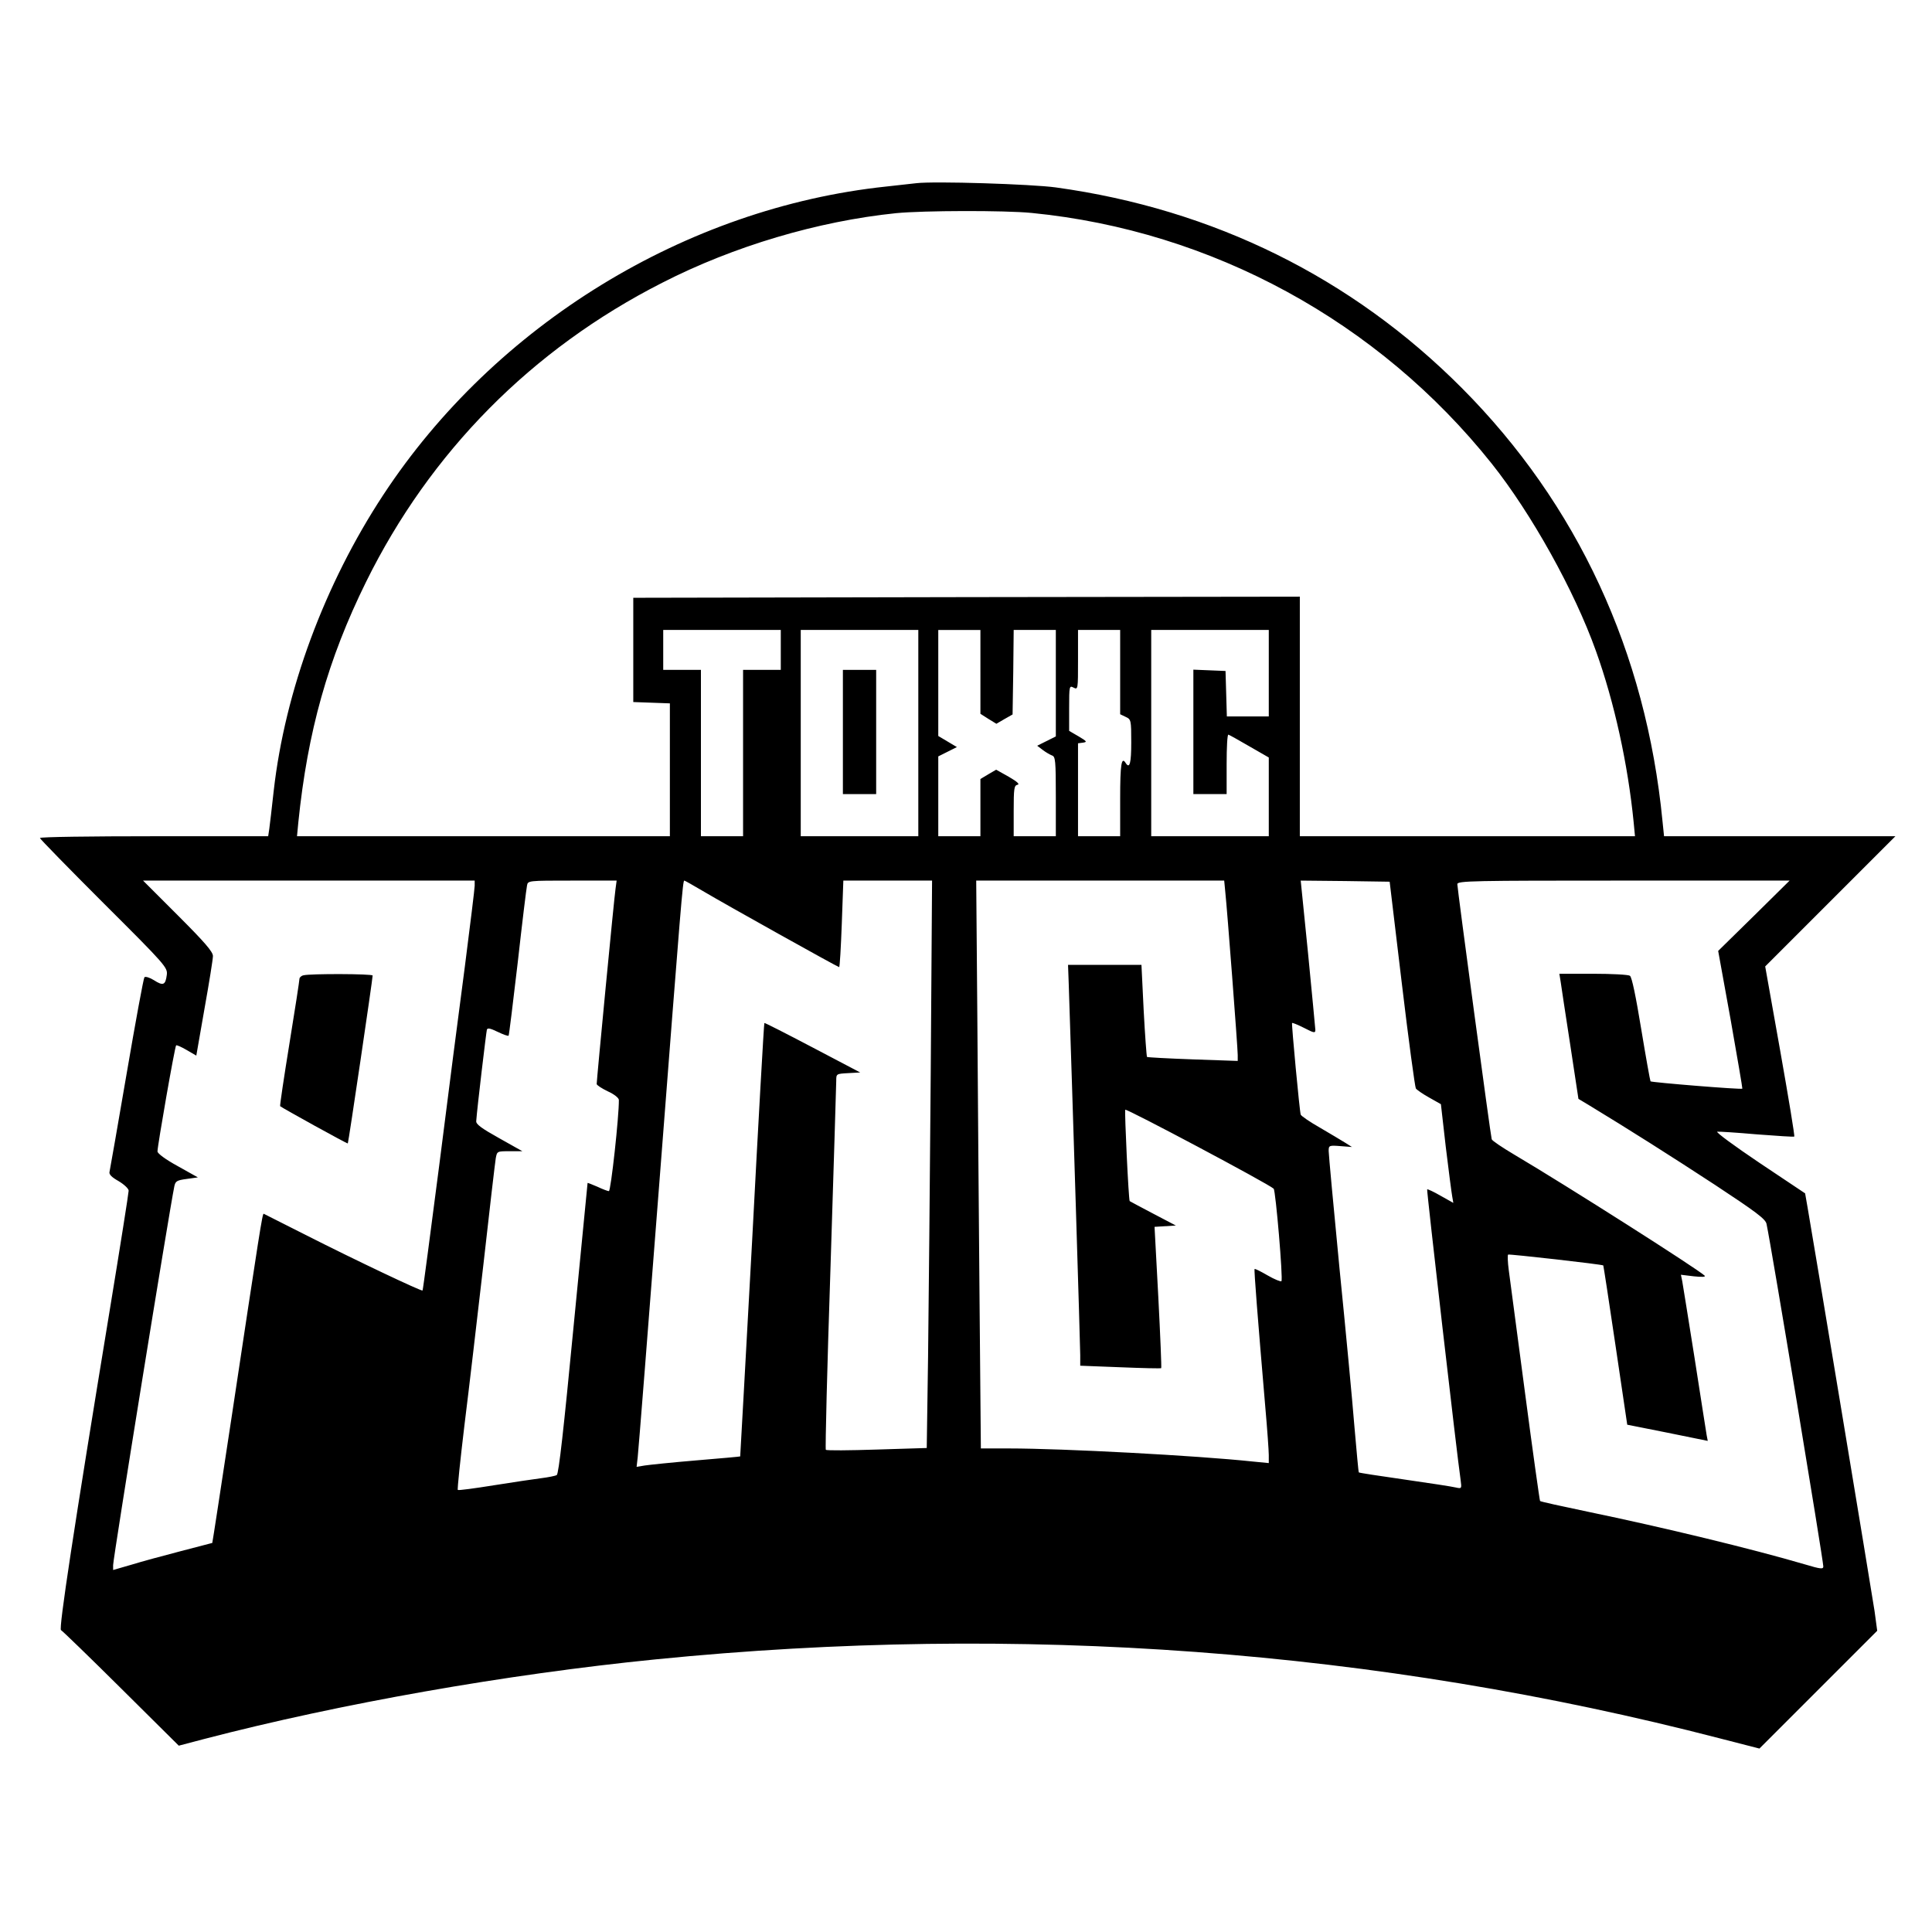 <?xml version="1.0" standalone="no"?>
<!DOCTYPE svg PUBLIC "-//W3C//DTD SVG 20010904//EN"
 "http://www.w3.org/TR/2001/REC-SVG-20010904/DTD/svg10.dtd">
<svg version="1.0" xmlns="http://www.w3.org/2000/svg"
 width="871pt" height="871pt" viewBox="0 0 871 871"
 preserveAspectRatio="xMidYMid meet">
<g transform="translate(0,871) scale(0.1,-0.1)"
fill="#000000" stroke="none">
<path d="M4130 7884 c-19 -2 -80 -9 -135 -15 -904 -96 -1763 -623 -2267 -1390
-265 -403 -443 -884 -494 -1334 -8 -77 -18 -155 -20 -172 l-5 -33 -514 0
c-283 0 -515 -3 -515 -8 0 -4 130 -137 288 -295 280 -279 288 -289 284 -322
-6 -46 -16 -51 -58 -24 -19 12 -39 18 -43 13 -4 -5 -40 -200 -80 -434 -40
-234 -75 -433 -77 -442 -4 -12 9 -25 41 -43 25 -15 45 -34 45 -43 0 -10 -38
-251 -85 -537 -163 -991 -231 -1440 -220 -1444 5 -2 127 -120 270 -262 l261
-259 114 30 c614 160 1364 292 2035 359 1641 164 3255 44 4798 -356 l179 -46
266 266 265 265 -12 89 c-13 86 -280 1696 -302 1820 l-11 63 -205 137 c-113
76 -199 139 -191 141 7 1 87 -4 178 -12 91 -7 167 -12 169 -10 3 2 -26 176
-63 385 l-68 382 293 293 294 294 -522 0 -521 0 -7 68 c-74 762 -384 1430
-905 1953 -495 497 -1119 806 -1830 904 -109 15 -549 29 -630 19z m521 -134
c813 -80 1564 -490 2074 -1130 179 -225 373 -573 470 -845 83 -231 144 -510
170 -772 l6 -63 -756 0 -755 0 0 540 0 540 -1502 -2 -1503 -3 0 -235 0 -235
83 -3 82 -3 0 -299 0 -300 -840 0 -841 0 6 63 c42 410 133 734 305 1083 289
586 747 1050 1335 1349 322 165 703 278 1055 314 122 12 490 13 611 1z m-1131
-1970 l0 -90 -85 0 -85 0 0 -375 0 -375 -95 0 -95 0 0 375 0 375 -85 0 -85 0
0 90 0 90 265 0 265 0 0 -90z m620 -375 l0 -465 -265 0 -265 0 0 465 0 465
265 0 265 0 0 -465z m280 276 l0 -189 36 -23 36 -22 36 21 37 21 3 190 2 191
95 0 95 0 0 -240 0 -240 -42 -21 -42 -21 25 -19 c13 -10 32 -21 42 -25 15 -5
17 -23 17 -185 l0 -179 -95 0 -95 0 0 114 c0 101 2 115 17 118 12 2 -1 14 -39
36 l-57 32 -36 -21 -35 -21 0 -129 0 -129 -95 0 -95 0 0 180 0 180 42 21 42
21 -42 25 -42 25 0 239 0 239 95 0 95 0 0 -189z m630 -1 l0 -190 25 -12 c24
-11 25 -14 25 -115 0 -93 -7 -121 -25 -93 -19 31 -25 -5 -25 -160 l0 -170 -95
0 -95 0 0 209 0 210 23 3 c19 3 17 6 -20 28 l-43 25 0 103 c0 100 1 102 20 92
20 -10 20 -8 20 125 l0 135 95 0 95 0 0 -190z m670 -5 l0 -195 -95 0 -94 0 -3
103 -3 102 -72 3 -73 3 0 -281 0 -280 75 0 75 0 0 136 c0 75 3 134 8 132 4 -1
47 -25 95 -53 l87 -50 0 -177 0 -178 -265 0 -265 0 0 465 0 465 265 0 265 0 0
-195z m-3580 -958 c0 -12 -20 -175 -44 -362 -25 -187 -77 -592 -116 -900 -40
-308 -73 -561 -75 -563 -4 -5 -307 139 -520 247 -104 53 -193 97 -196 99 -6 3
-17 -69 -145 -918 -47 -310 -86 -565 -87 -566 -1 0 -65 -17 -142 -37 -77 -20
-177 -47 -222 -61 l-83 -24 0 22 c0 31 252 1591 276 1708 5 23 11 27 56 33
l50 7 -91 51 c-55 30 -91 57 -91 66 0 26 78 472 84 478 2 3 24 -7 48 -21 l43
-25 37 212 c21 117 38 223 38 237 0 19 -37 62 -157 182 l-158 158 748 0 747 0
0 -23z m635 -14 c-6 -37 -85 -862 -85 -880 0 -5 23 -20 50 -33 29 -13 50 -30
50 -39 1 -72 -36 -411 -45 -411 -5 0 -29 9 -52 20 -24 10 -43 18 -44 17 0 -1
-29 -296 -64 -656 -43 -447 -66 -656 -75 -661 -7 -4 -38 -10 -69 -14 -31 -4
-127 -18 -214 -32 -87 -14 -161 -24 -163 -21 -3 2 11 134 30 293 20 159 58
487 86 729 27 242 52 455 55 473 6 32 6 32 63 32 l57 0 -105 59 c-79 44 -105
63 -103 77 4 58 45 401 48 412 3 9 16 6 49 -10 25 -12 47 -20 49 -17 2 2 20
150 41 329 20 179 39 335 42 348 4 22 5 22 204 22 l200 0 -5 -37z m392 -9
c106 -63 610 -344 616 -344 3 0 8 88 12 195 l7 195 200 0 200 0 -6 -867 c-4
-478 -9 -1053 -12 -1279 l-6 -412 -225 -7 c-123 -4 -227 -5 -230 -1 -3 3 6
372 21 818 14 447 26 827 26 845 0 32 0 32 54 35 l54 3 -215 113 c-118 62
-216 112 -217 110 -2 -2 -27 -442 -55 -978 -29 -536 -54 -975 -54 -976 -1 -1
-91 -9 -199 -18 -108 -9 -213 -20 -232 -23 l-36 -6 5 44 c3 24 48 595 100
1269 96 1241 103 1330 110 1330 3 0 39 -21 82 -46z m2357 -6 c8 -72 56 -701
56 -734 l0 -27 -202 7 c-111 4 -204 9 -207 11 -2 3 -9 97 -15 210 l-10 205
-165 0 -166 0 3 -82 c17 -509 52 -1639 52 -1677 l0 -48 181 -7 c99 -4 182 -6
184 -4 2 2 -4 146 -13 320 l-17 317 48 3 48 3 -103 54 c-57 30 -104 55 -105
56 -5 3 -24 407 -20 412 6 6 646 -334 669 -356 9 -8 43 -409 35 -417 -3 -3
-31 8 -62 26 -31 18 -57 31 -59 29 -3 -4 14 -220 48 -619 9 -101 16 -201 16
-220 l0 -36 -72 7 c-252 27 -858 59 -1099 59 l-127 0 -6 673 c-3 369 -8 945
-10 1280 l-5 607 559 0 559 0 5 -52z m796 -413 c30 -253 59 -465 63 -472 4 -6
31 -25 60 -41 l53 -30 22 -193 c13 -107 26 -207 29 -223 l5 -29 -57 32 c-31
18 -59 31 -61 29 -3 -3 135 -1204 151 -1311 5 -38 5 -39 -22 -33 -16 4 -120
20 -232 36 -112 16 -204 30 -205 32 -2 2 -10 95 -20 208 -9 113 -39 432 -67
710 -27 278 -49 517 -49 531 0 25 2 26 53 22 l52 -4 -30 19 c-16 10 -68 41
-114 68 -46 26 -85 53 -87 59 -5 13 -42 409 -39 413 2 2 26 -8 54 -22 46 -24
51 -24 51 -9 -1 10 -15 165 -33 346 l-33 327 201 -2 200 -3 55 -460z m1587
306 l-161 -158 56 -309 c30 -170 54 -310 53 -312 -4 -5 -408 28 -414 33 -2 3
-21 109 -42 236 -24 146 -42 235 -51 240 -7 5 -82 9 -166 9 l-152 0 6 -37 c3
-21 22 -148 43 -283 l37 -244 50 -30 c173 -105 369 -229 566 -358 185 -122
228 -154 232 -176 22 -102 256 -1518 256 -1544 0 -13 -12 -12 -82 9 -242 71
-639 167 -981 238 -115 24 -211 45 -214 48 -2 3 -33 223 -68 489 -35 266 -68
514 -73 551 -5 37 -6 69 -3 71 6 3 424 -44 429 -49 1 -1 26 -163 55 -360 l53
-358 181 -36 182 -37 -5 26 c-2 14 -27 169 -54 345 -28 176 -53 333 -56 349
l-6 29 58 -7 c37 -4 55 -3 49 3 -33 31 -619 404 -859 546 -54 32 -100 63 -101
69 -5 15 -155 1130 -155 1150 0 15 70 16 749 16 l749 0 -161 -159z"/>
<path d="M3800 5410 l0 -280 75 0 75 0 0 280 0 280 -75 0 -75 0 0 -280z"/>
<path d="M1368 4313 c-10 -2 -18 -10 -18 -16 0 -7 -20 -138 -45 -291 -25 -154
-44 -281 -42 -283 9 -8 302 -170 305 -168 3 3 112 741 112 757 0 8 -282 9
-312 1z"/>
</g>
</svg>
